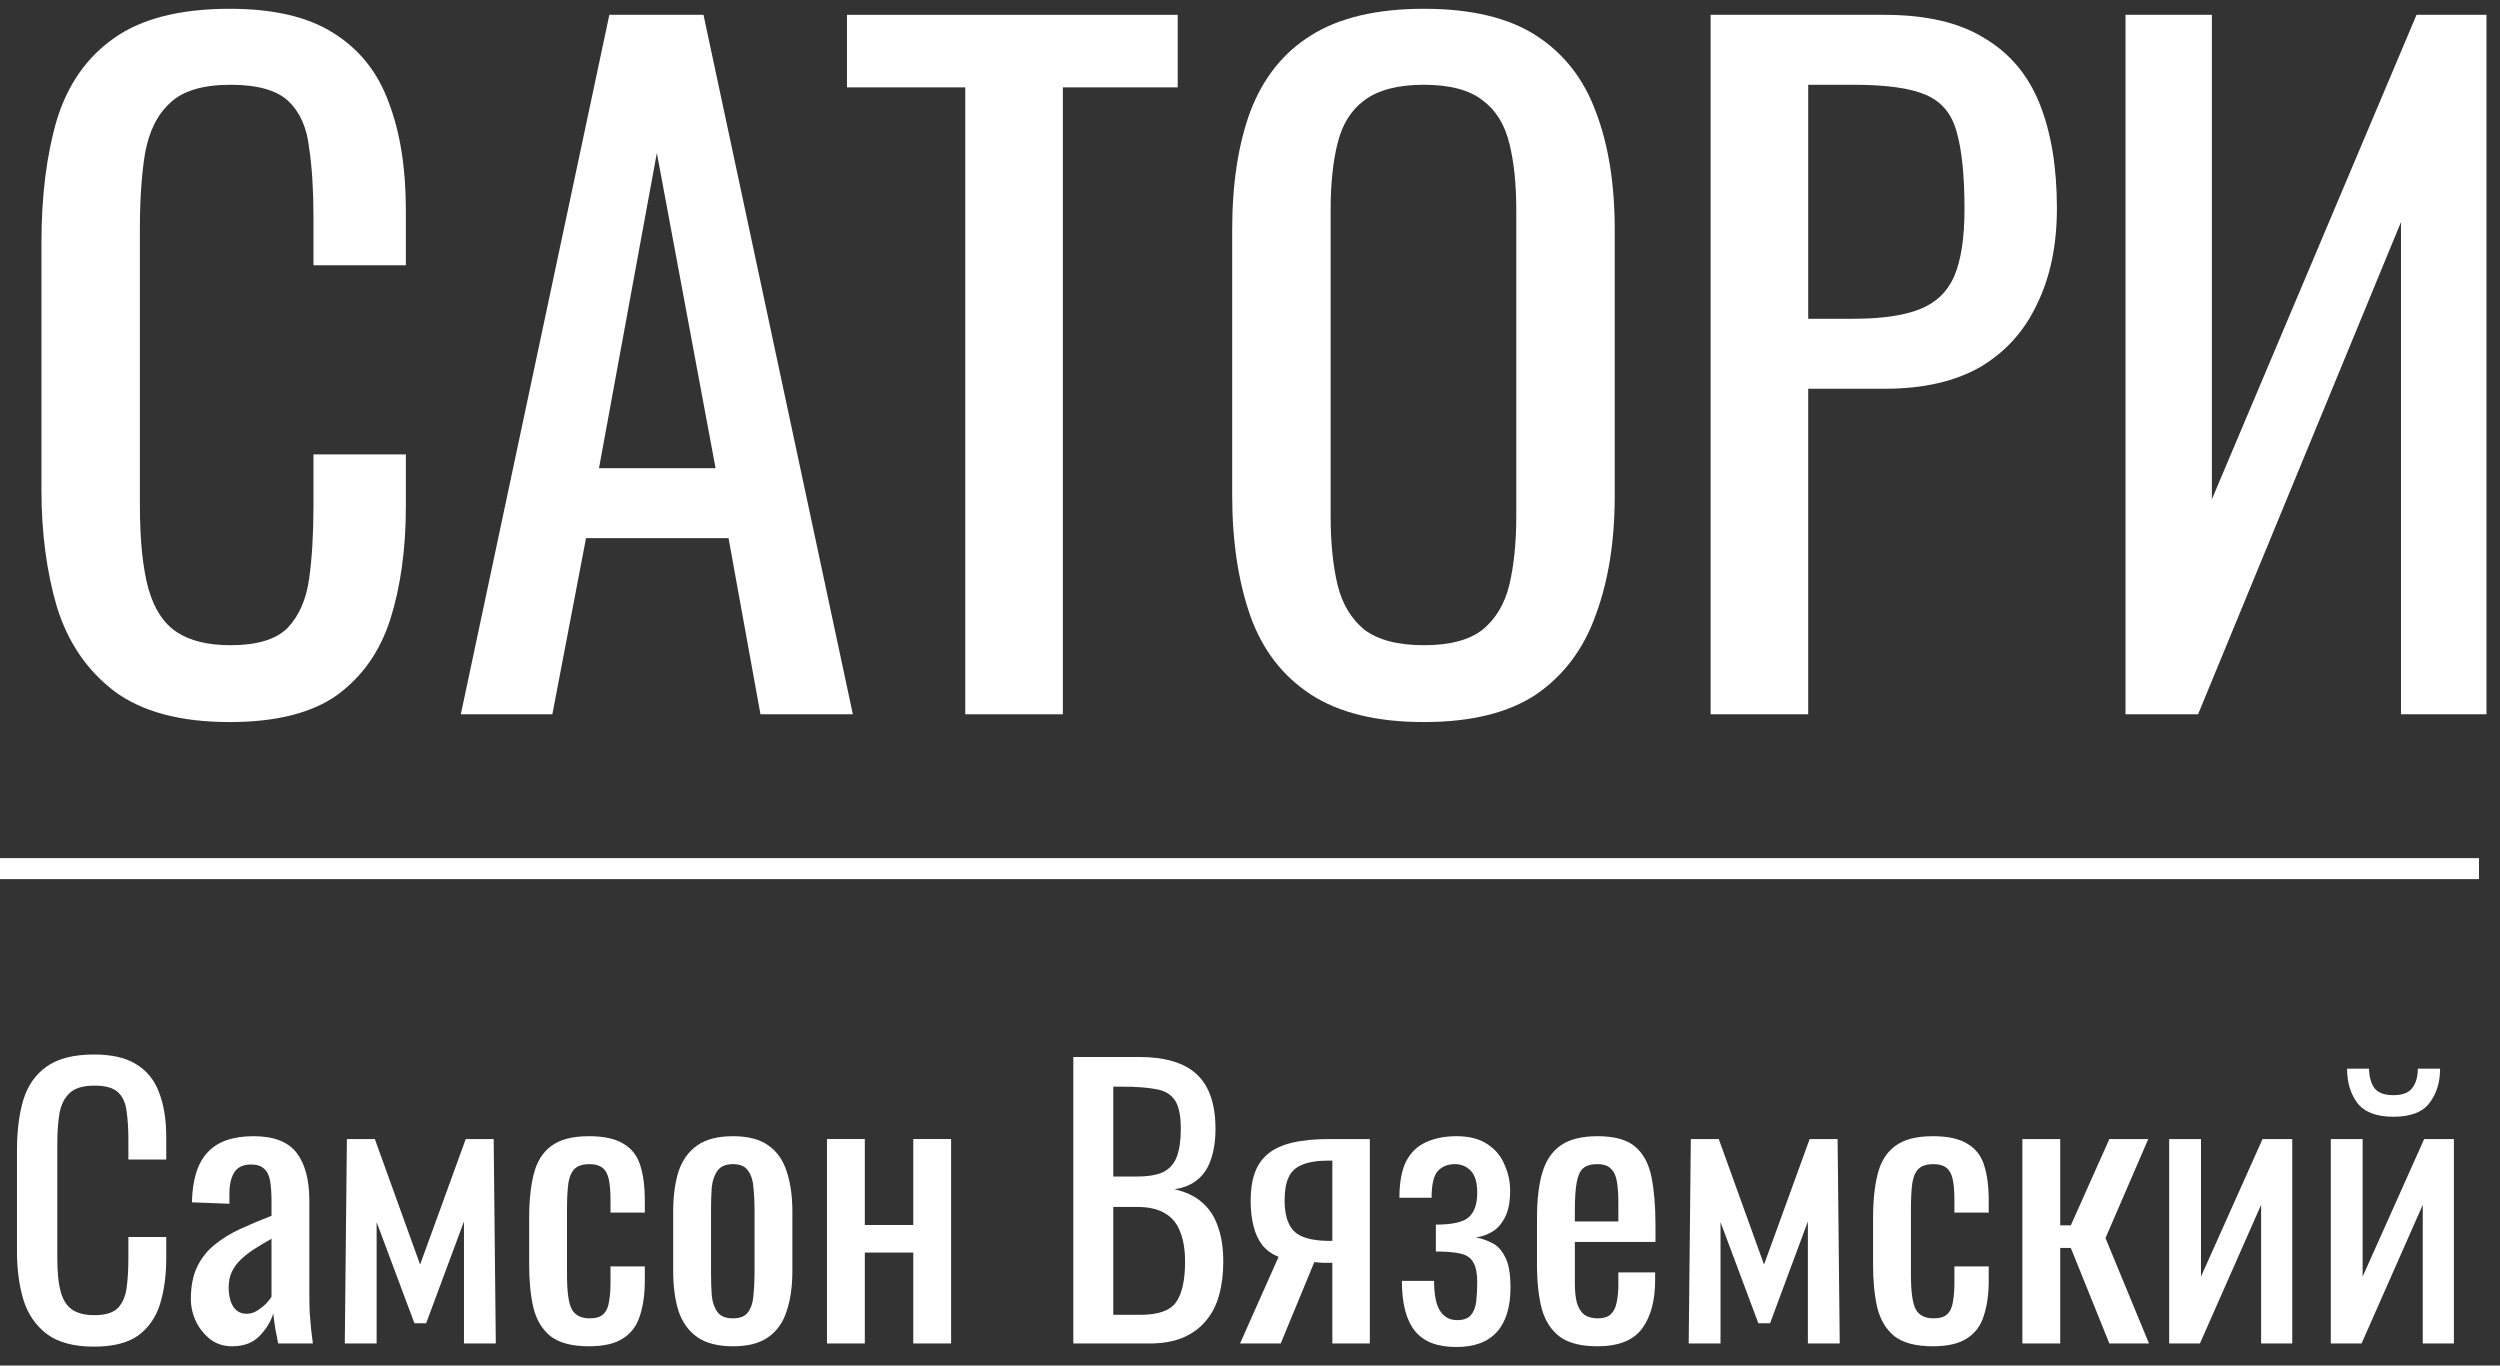 <?xml version="1.0" encoding="UTF-8"?> <svg xmlns="http://www.w3.org/2000/svg" width="119" height="65" viewBox="0 0 119 65" fill="none"><rect x="0" y="0" width="119" height="65" fill="#333333" stroke="none"/><path d="M10.934 34.37C8.577 34.37 6.741 33.877 5.426 32.89C4.138 31.904 3.234 30.575 2.713 28.903C2.22 27.232 1.973 25.368 1.973 23.313V11.557C1.973 9.31 2.22 7.351 2.713 5.679C3.234 4.008 4.138 2.72 5.426 1.816C6.741 0.884 8.577 0.418 10.934 0.418C13.016 0.418 14.661 0.802 15.866 1.569C17.099 2.336 17.976 3.432 18.497 4.857C19.045 6.282 19.319 7.995 19.319 9.995V12.626H14.921V10.283C14.921 9.05 14.852 7.967 14.715 7.036C14.606 6.077 14.277 5.337 13.729 4.816C13.181 4.296 12.263 4.035 10.975 4.035C9.66 4.035 8.7 4.323 8.098 4.898C7.495 5.446 7.097 6.241 6.906 7.282C6.741 8.296 6.659 9.488 6.659 10.858V24.053C6.659 25.724 6.796 27.053 7.07 28.04C7.344 28.999 7.796 29.684 8.426 30.095C9.057 30.506 9.906 30.712 10.975 30.712C12.236 30.712 13.14 30.438 13.688 29.89C14.236 29.314 14.578 28.533 14.715 27.547C14.852 26.56 14.921 25.409 14.921 24.094V21.628H19.319V24.094C19.319 26.122 19.072 27.917 18.579 29.479C18.086 31.013 17.236 32.219 16.031 33.096C14.825 33.945 13.126 34.37 10.934 34.37Z" fill="white"></path><path d="M21.935 34L29.005 0.706H33.486L40.596 34H36.198L34.678 25.615H27.895L26.292 34H21.935ZM28.512 22.285H34.061L31.266 7.282L28.512 22.285Z" fill="white"></path><path d="M45.947 34V4.159H40.316V0.706H56.059V4.159H50.592V34H45.947Z" fill="white"></path><path d="M67.777 34.37C65.53 34.37 63.735 33.931 62.392 33.055C61.05 32.178 60.09 30.931 59.515 29.314C58.94 27.67 58.652 25.752 58.652 23.56V10.941C58.652 8.748 58.94 6.871 59.515 5.309C60.118 3.72 61.077 2.514 62.392 1.692C63.735 0.843 65.53 0.418 67.777 0.418C70.024 0.418 71.805 0.843 73.12 1.692C74.436 2.542 75.381 3.747 75.957 5.309C76.559 6.871 76.861 8.748 76.861 10.941V23.601C76.861 25.765 76.559 27.656 75.957 29.273C75.381 30.89 74.436 32.15 73.12 33.055C71.805 33.931 70.024 34.37 67.777 34.37ZM67.777 30.712C69.01 30.712 69.942 30.465 70.572 29.972C71.202 29.451 71.627 28.739 71.846 27.834C72.065 26.903 72.175 25.82 72.175 24.587V9.995C72.175 8.762 72.065 7.707 71.846 6.83C71.627 5.926 71.202 5.241 70.572 4.775C69.942 4.282 69.01 4.035 67.777 4.035C66.544 4.035 65.598 4.282 64.941 4.775C64.31 5.241 63.886 5.926 63.666 6.83C63.447 7.707 63.338 8.762 63.338 9.995V24.587C63.338 25.82 63.447 26.903 63.666 27.834C63.886 28.739 64.31 29.451 64.941 29.972C65.598 30.465 66.544 30.712 67.777 30.712Z" fill="white"></path><path d="M81.426 34V0.706H89.688C91.688 0.706 93.278 1.076 94.456 1.816C95.662 2.528 96.538 3.569 97.087 4.939C97.635 6.31 97.909 7.967 97.909 9.913C97.909 11.667 97.594 13.188 96.963 14.476C96.36 15.764 95.456 16.764 94.25 17.476C93.045 18.161 91.538 18.504 89.729 18.504H86.071V34H81.426ZM86.071 15.174H88.208C89.551 15.174 90.606 15.024 91.373 14.722C92.14 14.421 92.689 13.9 93.017 13.16C93.346 12.393 93.51 11.324 93.51 9.954C93.51 8.365 93.387 7.145 93.141 6.296C92.921 5.446 92.442 4.857 91.702 4.528C90.962 4.2 89.811 4.035 88.249 4.035H86.071V15.174Z" fill="white"></path><path d="M101.175 34V0.706H105.286V23.765L115.027 0.706H118.357V34H114.287V10.571L104.628 34H101.175Z" fill="white"></path><path d="M4.478 64.1C3.513 64.1 2.761 63.898 2.222 63.494C1.695 63.09 1.324 62.546 1.111 61.861C0.909 61.176 0.808 60.413 0.808 59.572V54.757C0.808 53.836 0.909 53.034 1.111 52.349C1.324 51.665 1.695 51.137 2.222 50.767C2.761 50.385 3.513 50.194 4.478 50.194C5.331 50.194 6.005 50.352 6.498 50.666C7.003 50.98 7.363 51.429 7.576 52.013C7.8 52.596 7.913 53.298 7.913 54.117V55.194H6.111V54.235C6.111 53.73 6.083 53.286 6.027 52.905C5.982 52.512 5.847 52.209 5.623 51.996C5.399 51.782 5.023 51.676 4.495 51.676C3.956 51.676 3.563 51.794 3.317 52.029C3.07 52.254 2.907 52.579 2.828 53.006C2.761 53.421 2.727 53.909 2.727 54.471V59.875C2.727 60.559 2.783 61.104 2.896 61.508C3.008 61.9 3.193 62.181 3.451 62.349C3.709 62.518 4.057 62.602 4.495 62.602C5.011 62.602 5.382 62.49 5.606 62.265C5.831 62.029 5.971 61.71 6.027 61.306C6.083 60.901 6.111 60.43 6.111 59.891V58.881H7.913V59.891C7.913 60.722 7.812 61.457 7.61 62.097C7.408 62.725 7.06 63.219 6.566 63.578C6.072 63.926 5.376 64.1 4.478 64.1Z" fill="white"></path><path d="M11.038 64.083C10.656 64.083 10.32 63.977 10.028 63.764C9.736 63.539 9.506 63.258 9.338 62.922C9.169 62.574 9.085 62.209 9.085 61.828C9.085 61.221 9.186 60.711 9.388 60.295C9.59 59.88 9.865 59.532 10.213 59.252C10.572 58.96 10.982 58.707 11.442 58.494C11.913 58.281 12.407 58.073 12.924 57.871V57.181C12.924 56.788 12.901 56.463 12.856 56.205C12.811 55.946 12.716 55.756 12.57 55.632C12.435 55.497 12.228 55.43 11.947 55.43C11.7 55.43 11.498 55.486 11.341 55.598C11.195 55.711 11.088 55.873 11.021 56.087C10.954 56.289 10.92 56.53 10.92 56.811V57.299L9.136 57.231C9.158 56.154 9.405 55.363 9.876 54.858C10.348 54.341 11.077 54.083 12.065 54.083C13.03 54.083 13.715 54.347 14.119 54.874C14.523 55.402 14.725 56.165 14.725 57.164V61.609C14.725 61.912 14.73 62.203 14.742 62.484C14.764 62.765 14.787 63.028 14.809 63.275C14.843 63.511 14.871 63.736 14.893 63.949H13.243C13.21 63.769 13.165 63.545 13.109 63.275C13.064 62.995 13.03 62.742 13.008 62.518C12.896 62.899 12.677 63.258 12.351 63.595C12.037 63.921 11.599 64.083 11.038 64.083ZM11.745 62.535C11.925 62.535 12.093 62.484 12.25 62.383C12.407 62.282 12.548 62.17 12.671 62.046C12.794 61.912 12.879 61.805 12.924 61.727V58.965C12.643 59.123 12.379 59.28 12.132 59.437C11.885 59.594 11.666 59.762 11.476 59.942C11.296 60.11 11.15 60.307 11.038 60.531C10.937 60.744 10.886 60.991 10.886 61.272C10.886 61.665 10.959 61.973 11.105 62.198C11.251 62.422 11.464 62.535 11.745 62.535Z" fill="white"></path><path d="M16.412 63.949L16.512 54.218H17.842L19.997 60.194L22.169 54.218H23.499L23.6 63.949H22.085V58.141L20.284 62.989H19.728L17.927 58.174V63.949H16.412Z" fill="white"></path><path d="M28.033 64.083C27.236 64.083 26.63 63.926 26.215 63.612C25.811 63.286 25.535 62.832 25.39 62.248C25.255 61.665 25.188 60.986 25.188 60.211V57.972C25.188 57.153 25.261 56.457 25.407 55.885C25.552 55.301 25.827 54.858 26.231 54.555C26.647 54.24 27.247 54.083 28.033 54.083C28.74 54.083 29.284 54.201 29.666 54.437C30.059 54.661 30.328 55.004 30.474 55.464C30.62 55.913 30.693 56.474 30.693 57.147V57.72H29.06V57.13C29.06 56.704 29.032 56.367 28.976 56.12C28.919 55.873 28.818 55.694 28.672 55.582C28.527 55.469 28.319 55.413 28.05 55.413C27.758 55.413 27.533 55.481 27.376 55.615C27.219 55.75 27.112 55.98 27.056 56.306C27.011 56.62 26.989 57.052 26.989 57.602V60.666C26.989 61.496 27.067 62.052 27.225 62.333C27.382 62.613 27.662 62.753 28.066 62.753C28.369 62.753 28.588 62.686 28.723 62.551C28.869 62.406 28.959 62.203 28.992 61.945C29.037 61.687 29.06 61.395 29.06 61.07V60.279H30.693V60.952C30.693 61.603 30.614 62.164 30.457 62.636C30.311 63.107 30.042 63.466 29.649 63.713C29.267 63.96 28.729 64.083 28.033 64.083Z" fill="white"></path><path d="M34.889 64.083C34.171 64.083 33.604 63.938 33.188 63.646C32.773 63.354 32.476 62.939 32.296 62.4C32.128 61.861 32.044 61.227 32.044 60.498V57.669C32.044 56.94 32.128 56.306 32.296 55.767C32.476 55.228 32.773 54.813 33.188 54.521C33.604 54.229 34.171 54.083 34.889 54.083C35.607 54.083 36.168 54.229 36.572 54.521C36.988 54.813 37.279 55.228 37.448 55.767C37.627 56.306 37.717 56.94 37.717 57.669V60.498C37.717 61.227 37.627 61.861 37.448 62.4C37.279 62.939 36.988 63.354 36.572 63.646C36.168 63.938 35.607 64.083 34.889 64.083ZM34.889 62.753C35.237 62.753 35.478 62.652 35.613 62.45C35.759 62.248 35.843 61.985 35.865 61.659C35.899 61.322 35.916 60.974 35.916 60.615V57.568C35.916 57.198 35.899 56.85 35.865 56.524C35.843 56.199 35.759 55.935 35.613 55.733C35.478 55.52 35.237 55.413 34.889 55.413C34.541 55.413 34.294 55.52 34.148 55.733C34.002 55.935 33.912 56.199 33.879 56.524C33.856 56.85 33.845 57.198 33.845 57.568V60.615C33.845 60.974 33.856 61.322 33.879 61.659C33.912 61.985 34.002 62.248 34.148 62.45C34.294 62.652 34.541 62.753 34.889 62.753Z" fill="white"></path><path d="M39.364 63.949V54.218H41.165V58.309H43.472V54.218H45.273V63.949H43.472V59.622H41.165V63.949H39.364Z" fill="white"></path><path d="M51.09 63.949V50.312H54.221C54.838 50.312 55.371 50.38 55.82 50.514C56.28 50.649 56.662 50.856 56.965 51.137C57.268 51.418 57.492 51.777 57.638 52.215C57.784 52.641 57.857 53.146 57.857 53.73C57.857 54.291 57.784 54.779 57.638 55.194C57.504 55.598 57.291 55.918 56.999 56.154C56.718 56.39 56.353 56.541 55.904 56.609C56.454 56.732 56.898 56.945 57.234 57.248C57.571 57.54 57.818 57.922 57.975 58.393C58.143 58.853 58.228 59.409 58.228 60.06C58.228 60.643 58.16 61.176 58.026 61.659C57.891 62.142 57.678 62.551 57.386 62.888C57.105 63.225 56.74 63.489 56.292 63.679C55.854 63.859 55.332 63.949 54.726 63.949H51.09ZM52.992 62.585H54.271C55.124 62.585 55.691 62.389 55.972 61.996C56.264 61.592 56.409 60.946 56.409 60.06C56.409 59.487 56.331 59.01 56.174 58.629C56.028 58.236 55.786 57.944 55.45 57.753C55.124 57.551 54.681 57.45 54.12 57.45H52.992V62.585ZM52.992 56.002H54.12C54.659 56.002 55.079 55.929 55.383 55.784C55.685 55.627 55.899 55.38 56.022 55.043C56.146 54.706 56.207 54.269 56.207 53.73C56.207 53.101 56.112 52.647 55.921 52.366C55.73 52.086 55.433 51.911 55.029 51.844C54.625 51.766 54.097 51.726 53.446 51.726H52.992V56.002Z" fill="white"></path><path d="M59.026 63.949L60.861 59.824C60.547 59.701 60.288 59.515 60.087 59.269C59.896 59.022 59.755 58.719 59.666 58.359C59.576 58 59.531 57.596 59.531 57.147C59.531 56.631 59.598 56.188 59.733 55.817C59.868 55.447 60.081 55.144 60.373 54.908C60.664 54.672 61.052 54.498 61.534 54.386C62.017 54.274 62.612 54.218 63.319 54.218H65.204V63.949H63.42V60.11C63.24 60.11 63.089 60.11 62.965 60.11C62.842 60.099 62.707 60.088 62.561 60.077L60.962 63.949H59.026ZM63.218 59.066C63.24 59.066 63.274 59.066 63.319 59.066C63.375 59.066 63.409 59.066 63.42 59.066V55.245C63.409 55.245 63.375 55.245 63.319 55.245C63.274 55.245 63.246 55.245 63.235 55.245C62.707 55.245 62.286 55.312 61.972 55.447C61.669 55.57 61.456 55.772 61.332 56.053C61.209 56.322 61.147 56.687 61.147 57.147C61.147 57.787 61.287 58.264 61.568 58.578C61.86 58.892 62.41 59.055 63.218 59.066Z" fill="white"></path><path d="M69.323 64.117C68.874 64.117 68.487 64.055 68.161 63.932C67.836 63.808 67.567 63.618 67.353 63.359C67.14 63.09 66.983 62.759 66.882 62.366C66.781 61.973 66.73 61.508 66.73 60.969H68.262C68.262 61.631 68.358 62.108 68.549 62.4C68.739 62.692 69.009 62.838 69.357 62.838C69.66 62.838 69.879 62.759 70.013 62.602C70.148 62.445 70.232 62.231 70.266 61.962C70.299 61.682 70.316 61.373 70.316 61.036C70.316 60.61 70.254 60.295 70.131 60.093C70.019 59.88 69.817 59.74 69.525 59.673C69.244 59.605 68.852 59.572 68.347 59.572V58.292C69.132 58.292 69.654 58.174 69.912 57.938C70.181 57.703 70.316 57.316 70.316 56.777C70.316 56.294 70.215 55.946 70.013 55.733C69.811 55.52 69.559 55.413 69.256 55.413C68.919 55.413 68.65 55.52 68.448 55.733C68.246 55.946 68.144 56.373 68.144 57.013H66.612C66.612 56.283 66.719 55.705 66.932 55.279C67.157 54.852 67.471 54.549 67.875 54.37C68.29 54.179 68.773 54.083 69.323 54.083C69.929 54.083 70.417 54.207 70.788 54.454C71.169 54.701 71.444 55.026 71.612 55.43C71.792 55.823 71.882 56.238 71.882 56.676C71.882 57.237 71.792 57.675 71.612 57.989C71.444 58.303 71.231 58.528 70.973 58.662C70.726 58.797 70.485 58.876 70.249 58.898C70.496 58.943 70.743 59.027 70.99 59.151C71.248 59.263 71.461 59.482 71.629 59.807C71.809 60.121 71.899 60.615 71.899 61.289C71.899 62.209 71.686 62.91 71.259 63.393C70.832 63.876 70.187 64.117 69.323 64.117Z" fill="white"></path><path d="M76.04 64.083C75.277 64.083 74.688 63.938 74.272 63.646C73.857 63.343 73.565 62.905 73.397 62.333C73.24 61.749 73.161 61.036 73.161 60.194V57.972C73.161 57.108 73.246 56.39 73.414 55.817C73.582 55.245 73.874 54.813 74.289 54.521C74.716 54.229 75.299 54.083 76.04 54.083C76.859 54.083 77.46 54.252 77.842 54.588C78.234 54.925 78.493 55.413 78.616 56.053C78.739 56.681 78.801 57.439 78.801 58.326V59.117H74.963V61.07C74.963 61.463 74.996 61.783 75.064 62.029C75.142 62.276 75.26 62.462 75.417 62.585C75.586 62.697 75.799 62.753 76.057 62.753C76.326 62.753 76.528 62.692 76.663 62.568C76.809 62.434 76.904 62.248 76.949 62.013C77.005 61.766 77.034 61.48 77.034 61.154V60.565H78.784V60.935C78.784 61.912 78.577 62.681 78.161 63.242C77.746 63.803 77.039 64.083 76.04 64.083ZM74.963 58.141H77.034V57.265C77.034 56.861 77.011 56.524 76.966 56.255C76.921 55.974 76.826 55.767 76.68 55.632C76.545 55.486 76.326 55.413 76.023 55.413C75.731 55.413 75.507 55.481 75.35 55.615C75.204 55.75 75.103 55.98 75.047 56.306C74.991 56.62 74.963 57.057 74.963 57.619V58.141Z" fill="white"></path><path d="M80.382 63.949L80.483 54.218H81.813L83.968 60.194L86.14 54.218H87.47L87.571 63.949H86.055V58.141L84.254 62.989H83.698L81.897 58.174V63.949H80.382Z" fill="white"></path><path d="M92.003 64.083C91.206 64.083 90.6 63.926 90.185 63.612C89.781 63.286 89.506 62.832 89.36 62.248C89.225 61.665 89.158 60.986 89.158 60.211V57.972C89.158 57.153 89.231 56.457 89.377 55.885C89.523 55.301 89.798 54.858 90.202 54.555C90.617 54.24 91.218 54.083 92.003 54.083C92.71 54.083 93.255 54.201 93.636 54.437C94.029 54.661 94.299 55.004 94.444 55.464C94.59 55.913 94.663 56.474 94.663 57.147V57.72H93.03V57.13C93.03 56.704 93.002 56.367 92.946 56.12C92.89 55.873 92.789 55.694 92.643 55.582C92.497 55.469 92.29 55.413 92.02 55.413C91.728 55.413 91.504 55.481 91.347 55.615C91.19 55.75 91.083 55.98 91.027 56.306C90.982 56.62 90.96 57.052 90.96 57.602V60.666C90.96 61.496 91.038 62.052 91.195 62.333C91.352 62.613 91.633 62.753 92.037 62.753C92.34 62.753 92.559 62.686 92.694 62.551C92.839 62.406 92.929 62.203 92.963 61.945C93.008 61.687 93.03 61.395 93.03 61.07V60.279H94.663V60.952C94.663 61.603 94.585 62.164 94.427 62.636C94.282 63.107 94.012 63.466 93.619 63.713C93.238 63.96 92.699 64.083 92.003 64.083Z" fill="white"></path><path d="M96.265 63.949V54.218H98.066V58.326H98.571L100.406 54.218H102.258L100.221 58.932L102.292 63.949H100.406L98.571 59.403H98.066V63.949H96.265Z" fill="white"></path><path d="M103.252 63.949V54.218H104.767V60.767L107.697 54.218H109.111V63.949H107.629V57.349L104.717 63.949H103.252Z" fill="white"></path><path d="M110.946 63.949V54.218H112.461V60.767L115.391 54.218H116.805V63.949H115.323V57.349L112.411 63.949H110.946ZM113.926 53.157C113.118 53.157 112.546 52.938 112.209 52.501C111.883 52.063 111.721 51.519 111.721 50.868H112.764C112.776 51.272 112.865 51.586 113.034 51.81C113.213 52.024 113.511 52.13 113.926 52.13C114.353 52.13 114.65 52.018 114.818 51.794C114.998 51.569 115.088 51.261 115.088 50.868H116.148C116.148 51.519 115.98 52.063 115.643 52.501C115.318 52.938 114.745 53.157 113.926 53.157Z" fill="white"></path><rect y="40.846" width="118" height="1" fill="white"></rect></svg> 